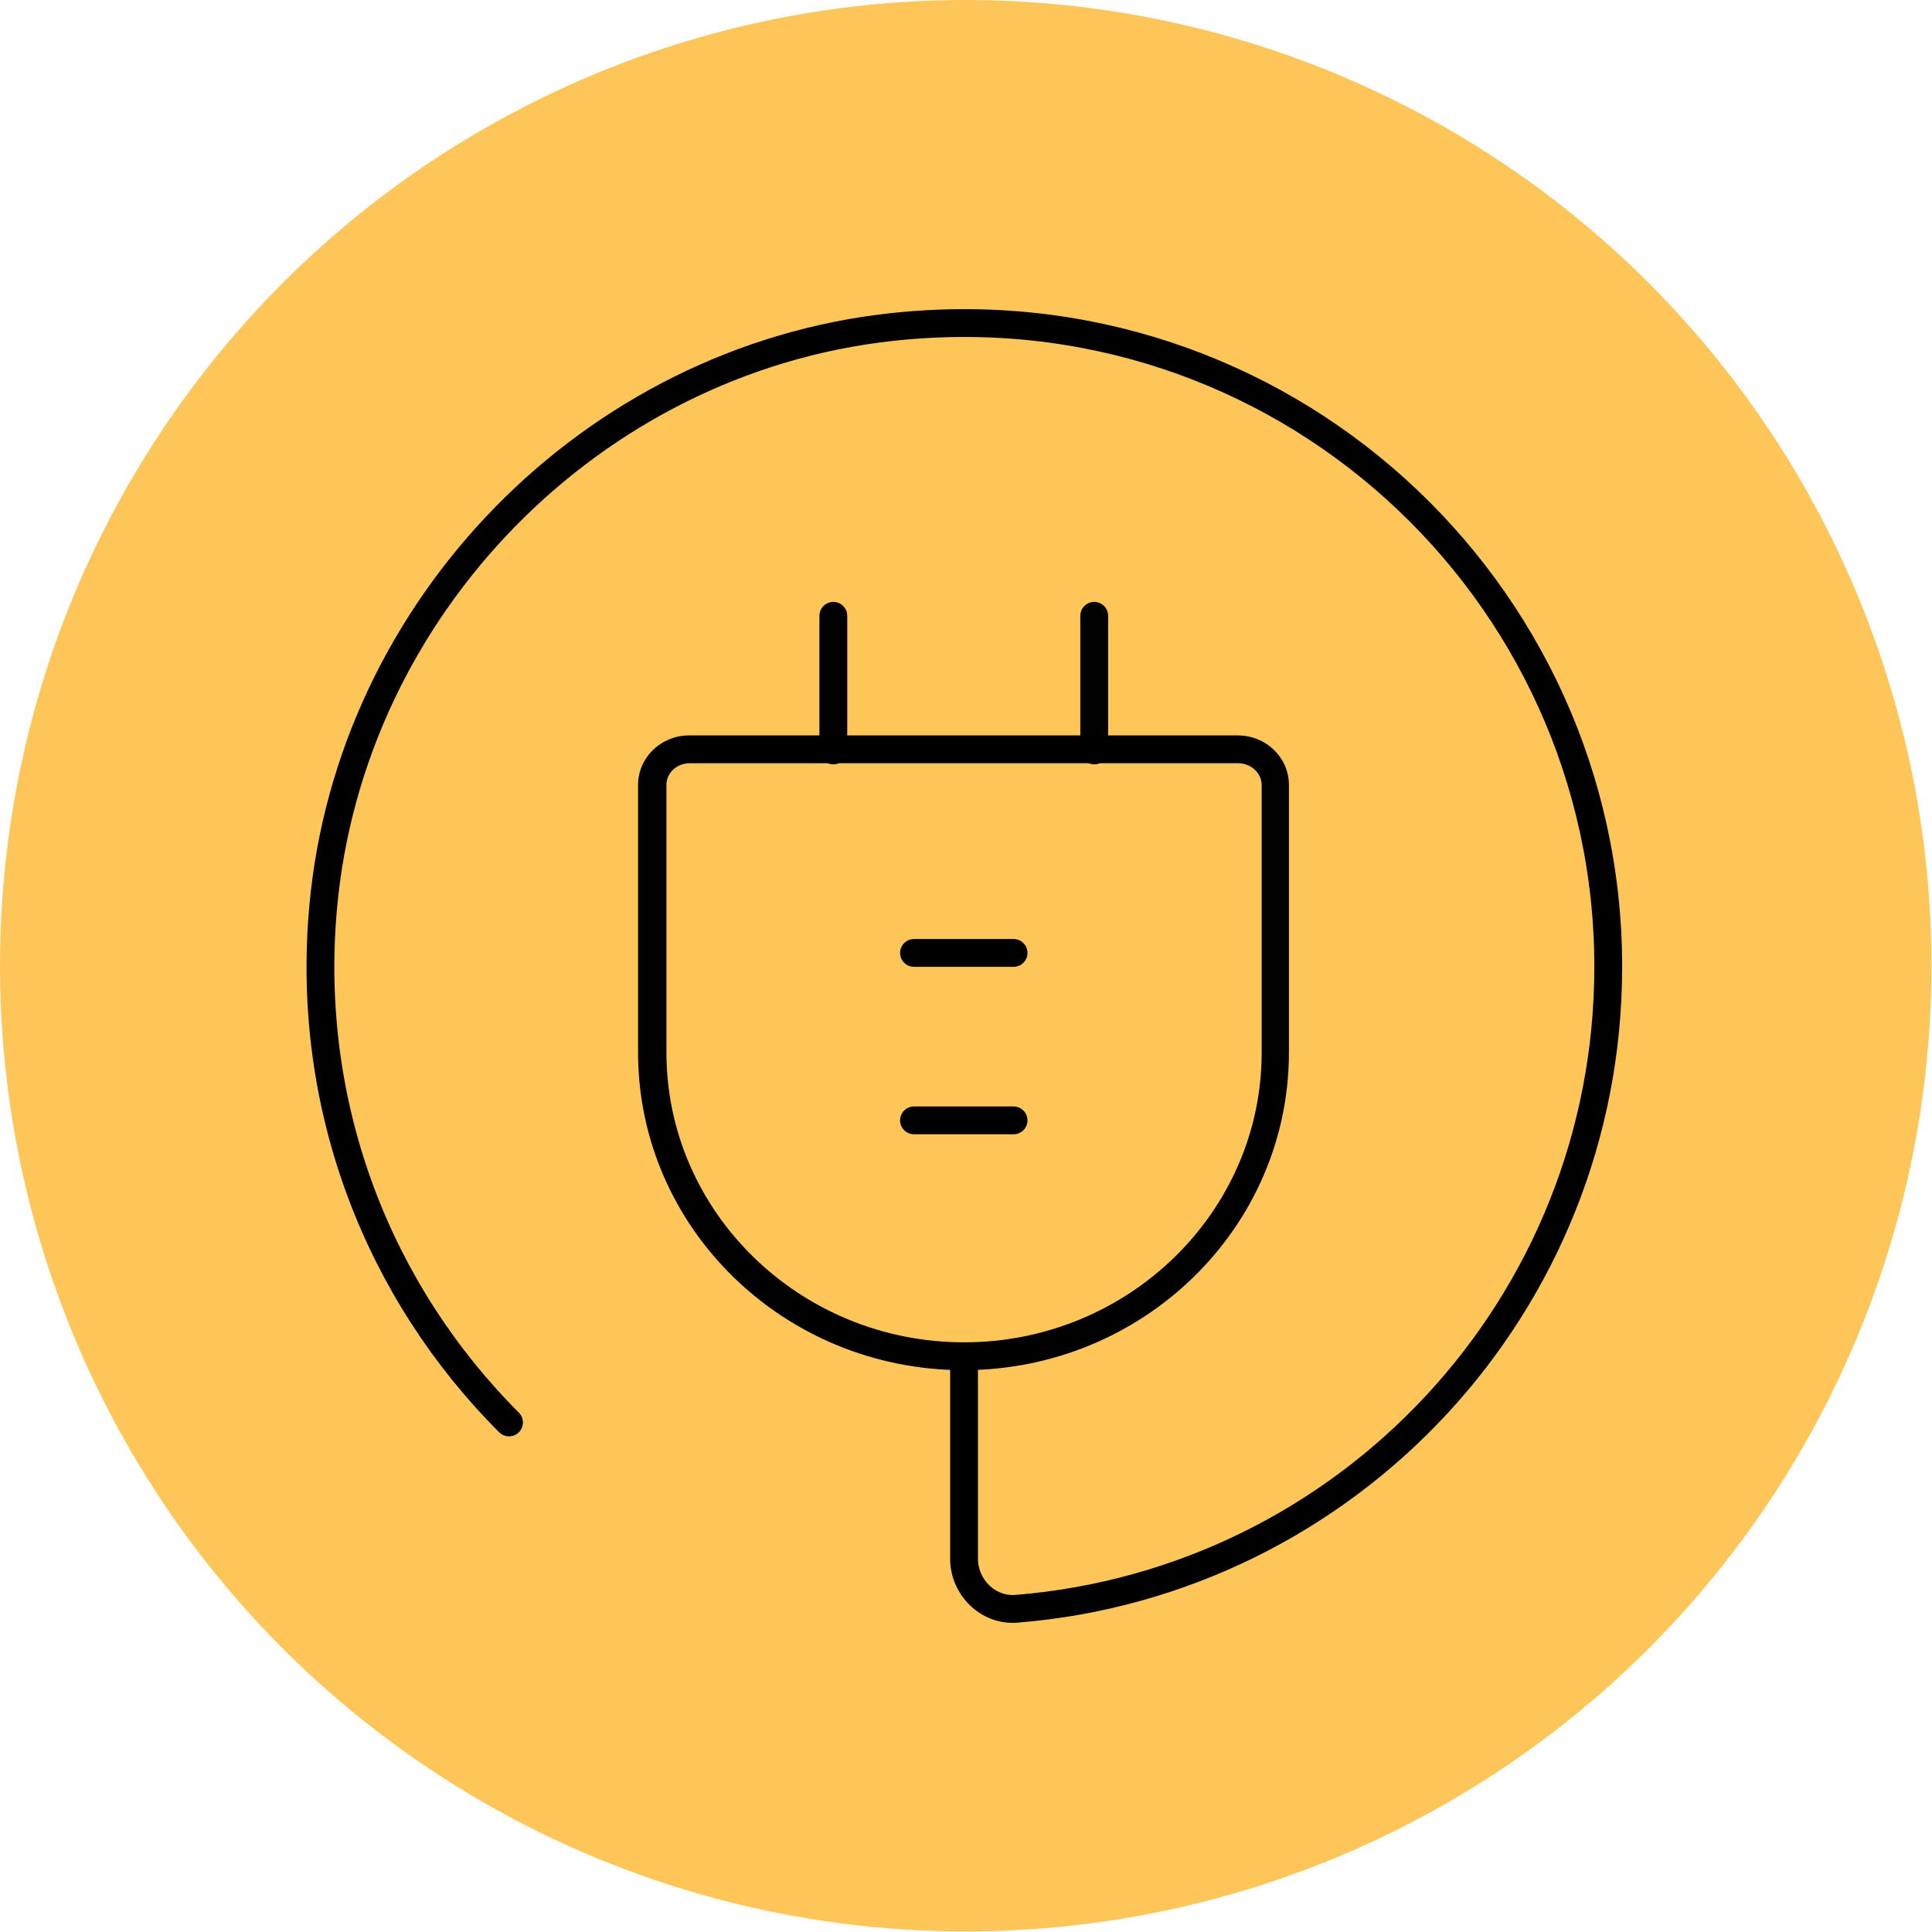 <?xml version="1.0" encoding="UTF-8"?> <svg xmlns="http://www.w3.org/2000/svg" viewBox="0 0 34.73 34.73"><defs><style> .cls-1 { fill: #000; } .cls-1, .cls-2 { stroke-width: 0px; } .cls-3 { fill: none; stroke: #000; stroke-linecap: round; stroke-miterlimit: 10; stroke-width: .5px; } .cls-2 { fill: #fec559; } </style></defs><g id="Yellow"><circle class="cls-2" cx="17.36" cy="17.36" r="17.36"></circle></g><g id="Black_Icon" data-name="Black Icon"><path class="cls-1" d="M22.26,13.72c.23,0,.42.18.42.39v4.81c0,2.87-2.4,5.21-5.35,5.21s-5.35-2.34-5.35-5.21v-4.81c0-.22.19-.39.42-.39h9.87M22.26,13.22h-9.87c-.51,0-.92.4-.92.89v4.81c0,3.15,2.62,5.71,5.85,5.71s5.85-2.56,5.85-5.71v-4.81c0-.49-.41-.89-.92-.89h0Z"></path><g><line class="cls-3" x1="14.98" y1="11.07" x2="14.98" y2="13.49"></line><line class="cls-3" x1="19.67" y1="11.07" x2="19.67" y2="13.49"></line></g><line class="cls-3" x1="16.43" y1="20.14" x2="18.22" y2="20.14"></line><line class="cls-3" x1="16.43" y1="17.13" x2="18.22" y2="17.13"></line><path class="cls-3" d="M9.15,25.57c-2.33-2.33-3.67-5.65-3.34-9.27.49-5.39,4.83-9.83,10.21-10.42,6.98-.77,12.89,4.68,12.89,11.5,0,6.08-4.68,11.06-10.64,11.54-.51.04-.94-.39-.94-.9v-3.63"></path></g></svg> 